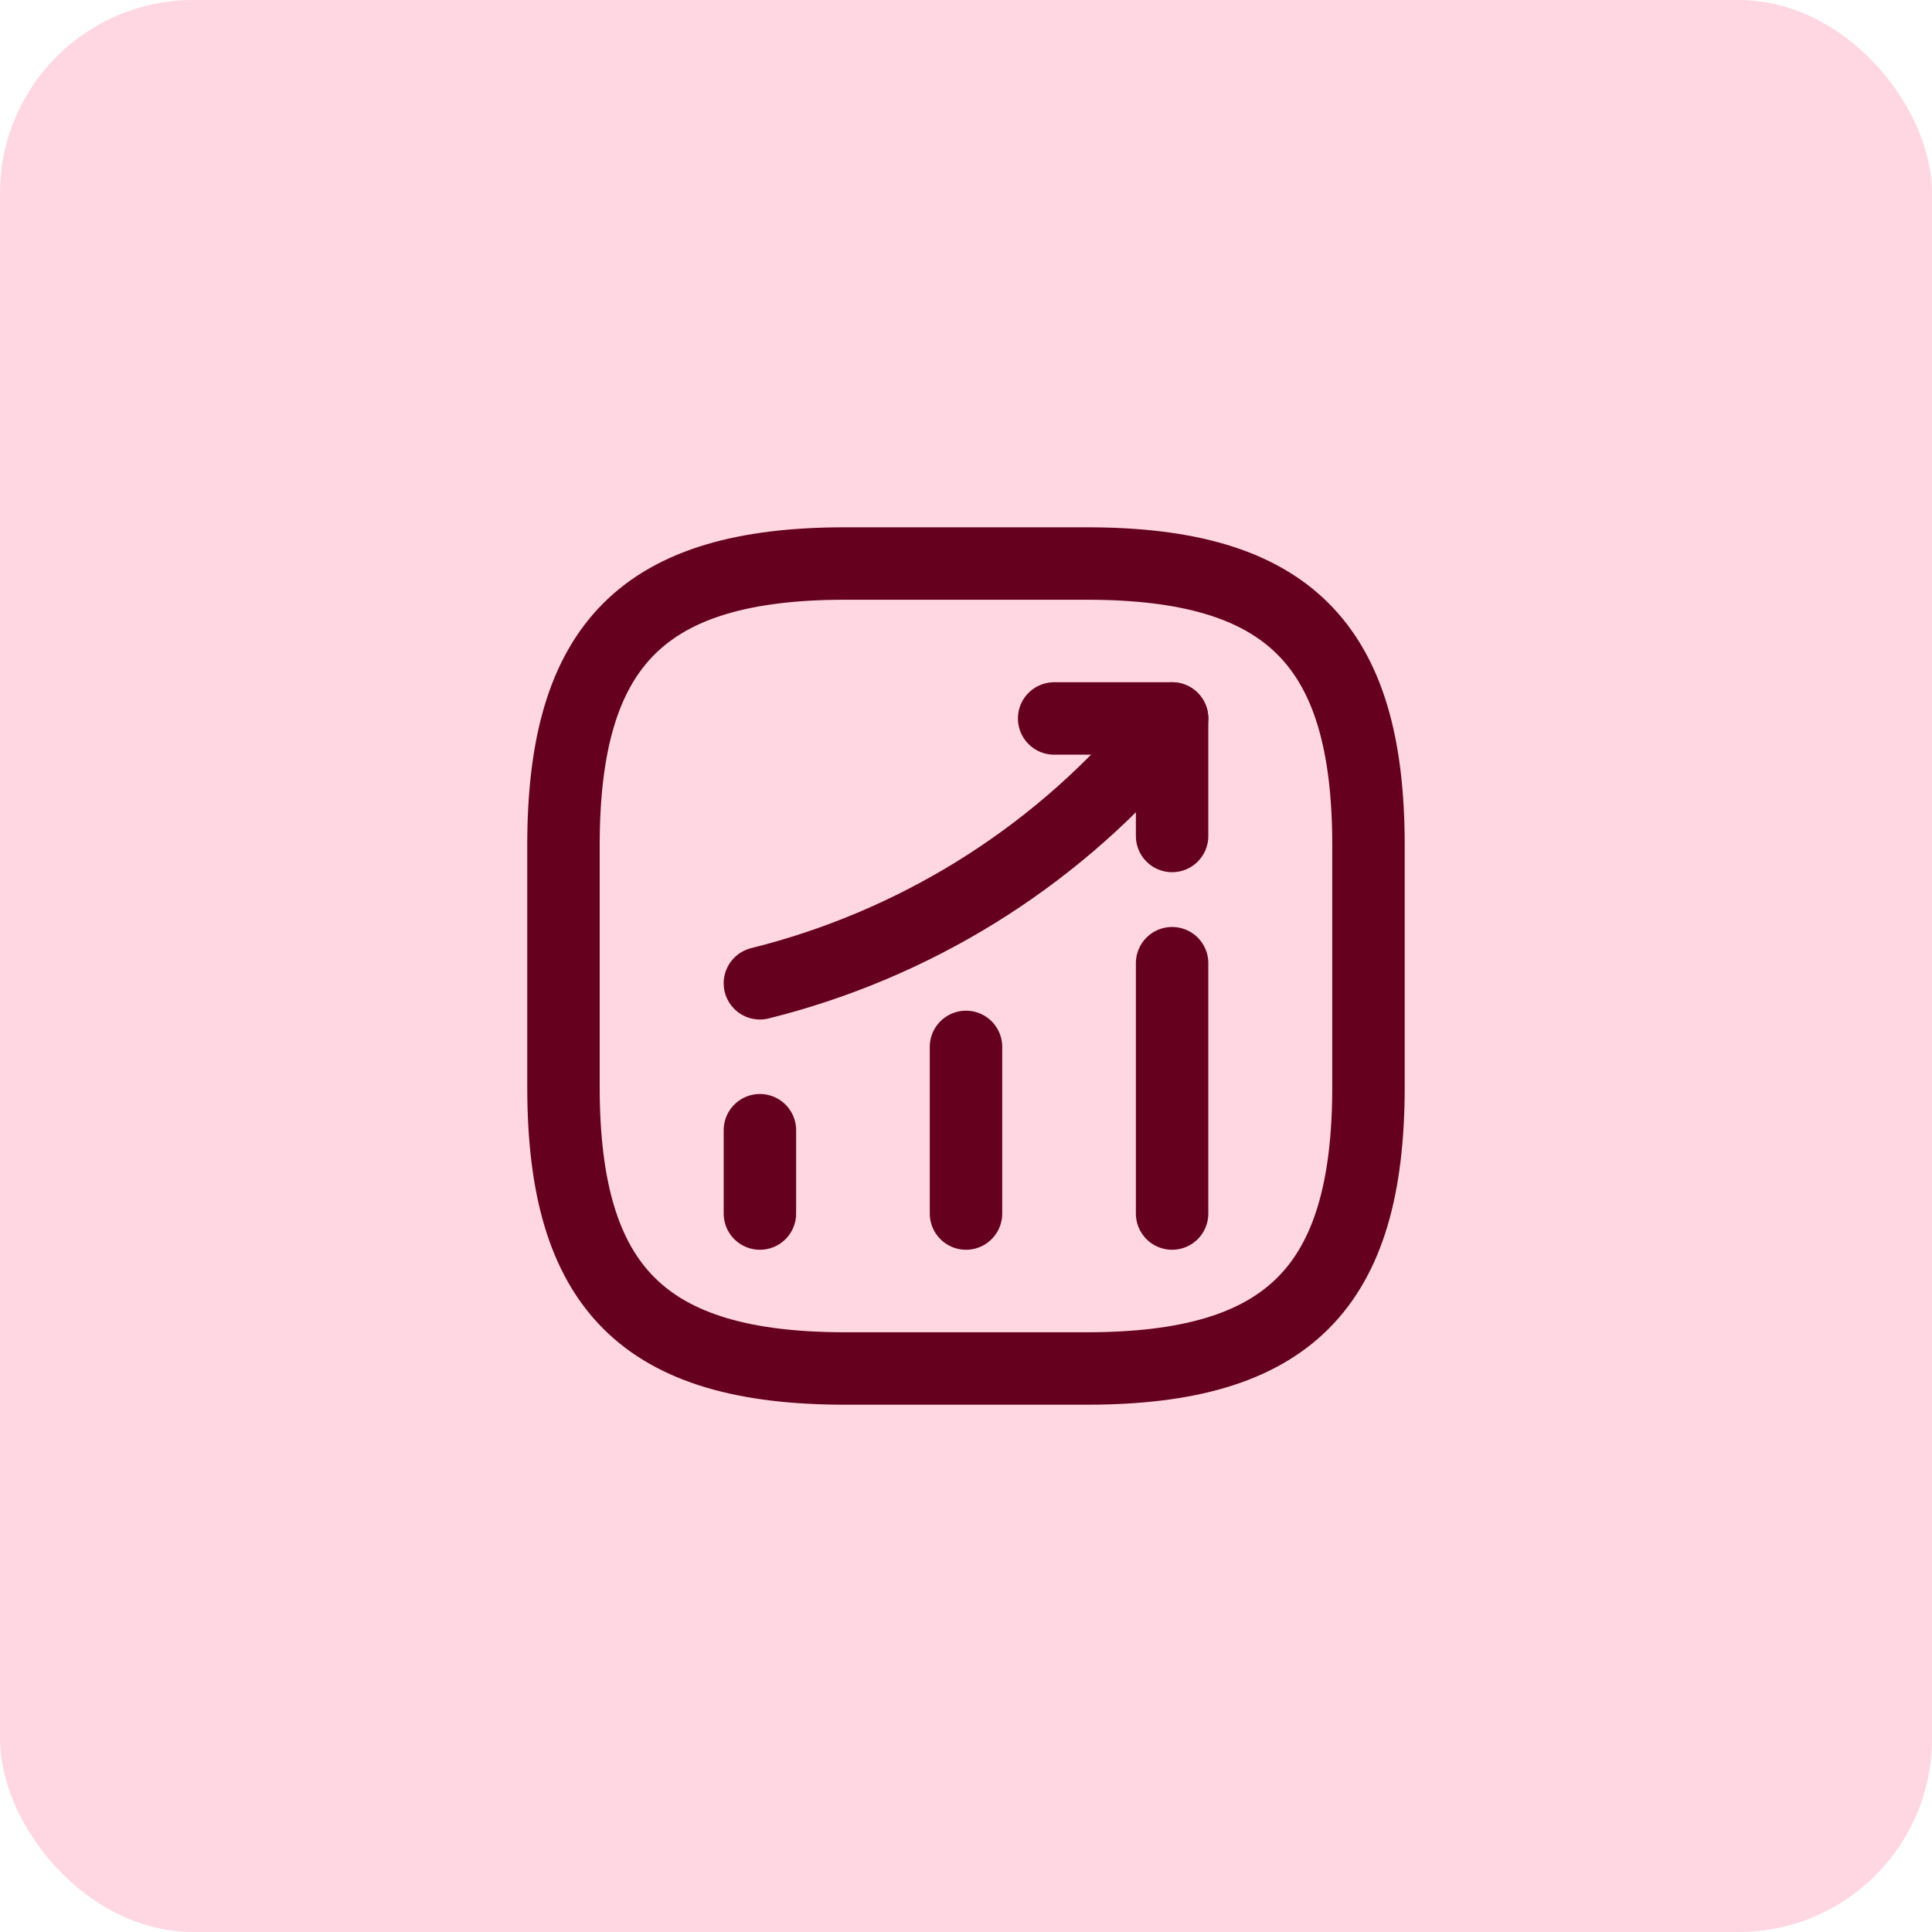 <svg width="40" height="40" viewBox="0 0 40 40" fill="none" xmlns="http://www.w3.org/2000/svg">
<rect width="40" height="40" rx="4" fill="#FFD7E3"/>
<path d="M15.733 25.125V23.4" stroke="#65011F" stroke-width="1.5" stroke-linecap="round"/>
<path d="M20 25.125V21.675" stroke="#65011F" stroke-width="1.5" stroke-linecap="round"/>
<path d="M24.267 25.125V19.942" stroke="#65011F" stroke-width="1.5" stroke-linecap="round"/>
<path d="M24.267 14.875L23.883 15.325C21.758 17.808 18.908 19.567 15.733 20.358" stroke="#65011F" stroke-width="1.5" stroke-linecap="round"/>
<path d="M21.825 14.875H24.267V17.308" stroke="#65011F" stroke-width="1.5" stroke-linecap="round" stroke-linejoin="round"/>
<path d="M17.5 28.333H22.5C26.666 28.333 28.333 26.667 28.333 22.5V17.5C28.333 13.333 26.666 11.667 22.5 11.667H17.5C13.333 11.667 11.666 13.333 11.666 17.5V22.5C11.666 26.667 13.333 28.333 17.5 28.333Z" stroke="#65011F" stroke-width="1.5" stroke-linecap="round" stroke-linejoin="round"/>
</svg>
